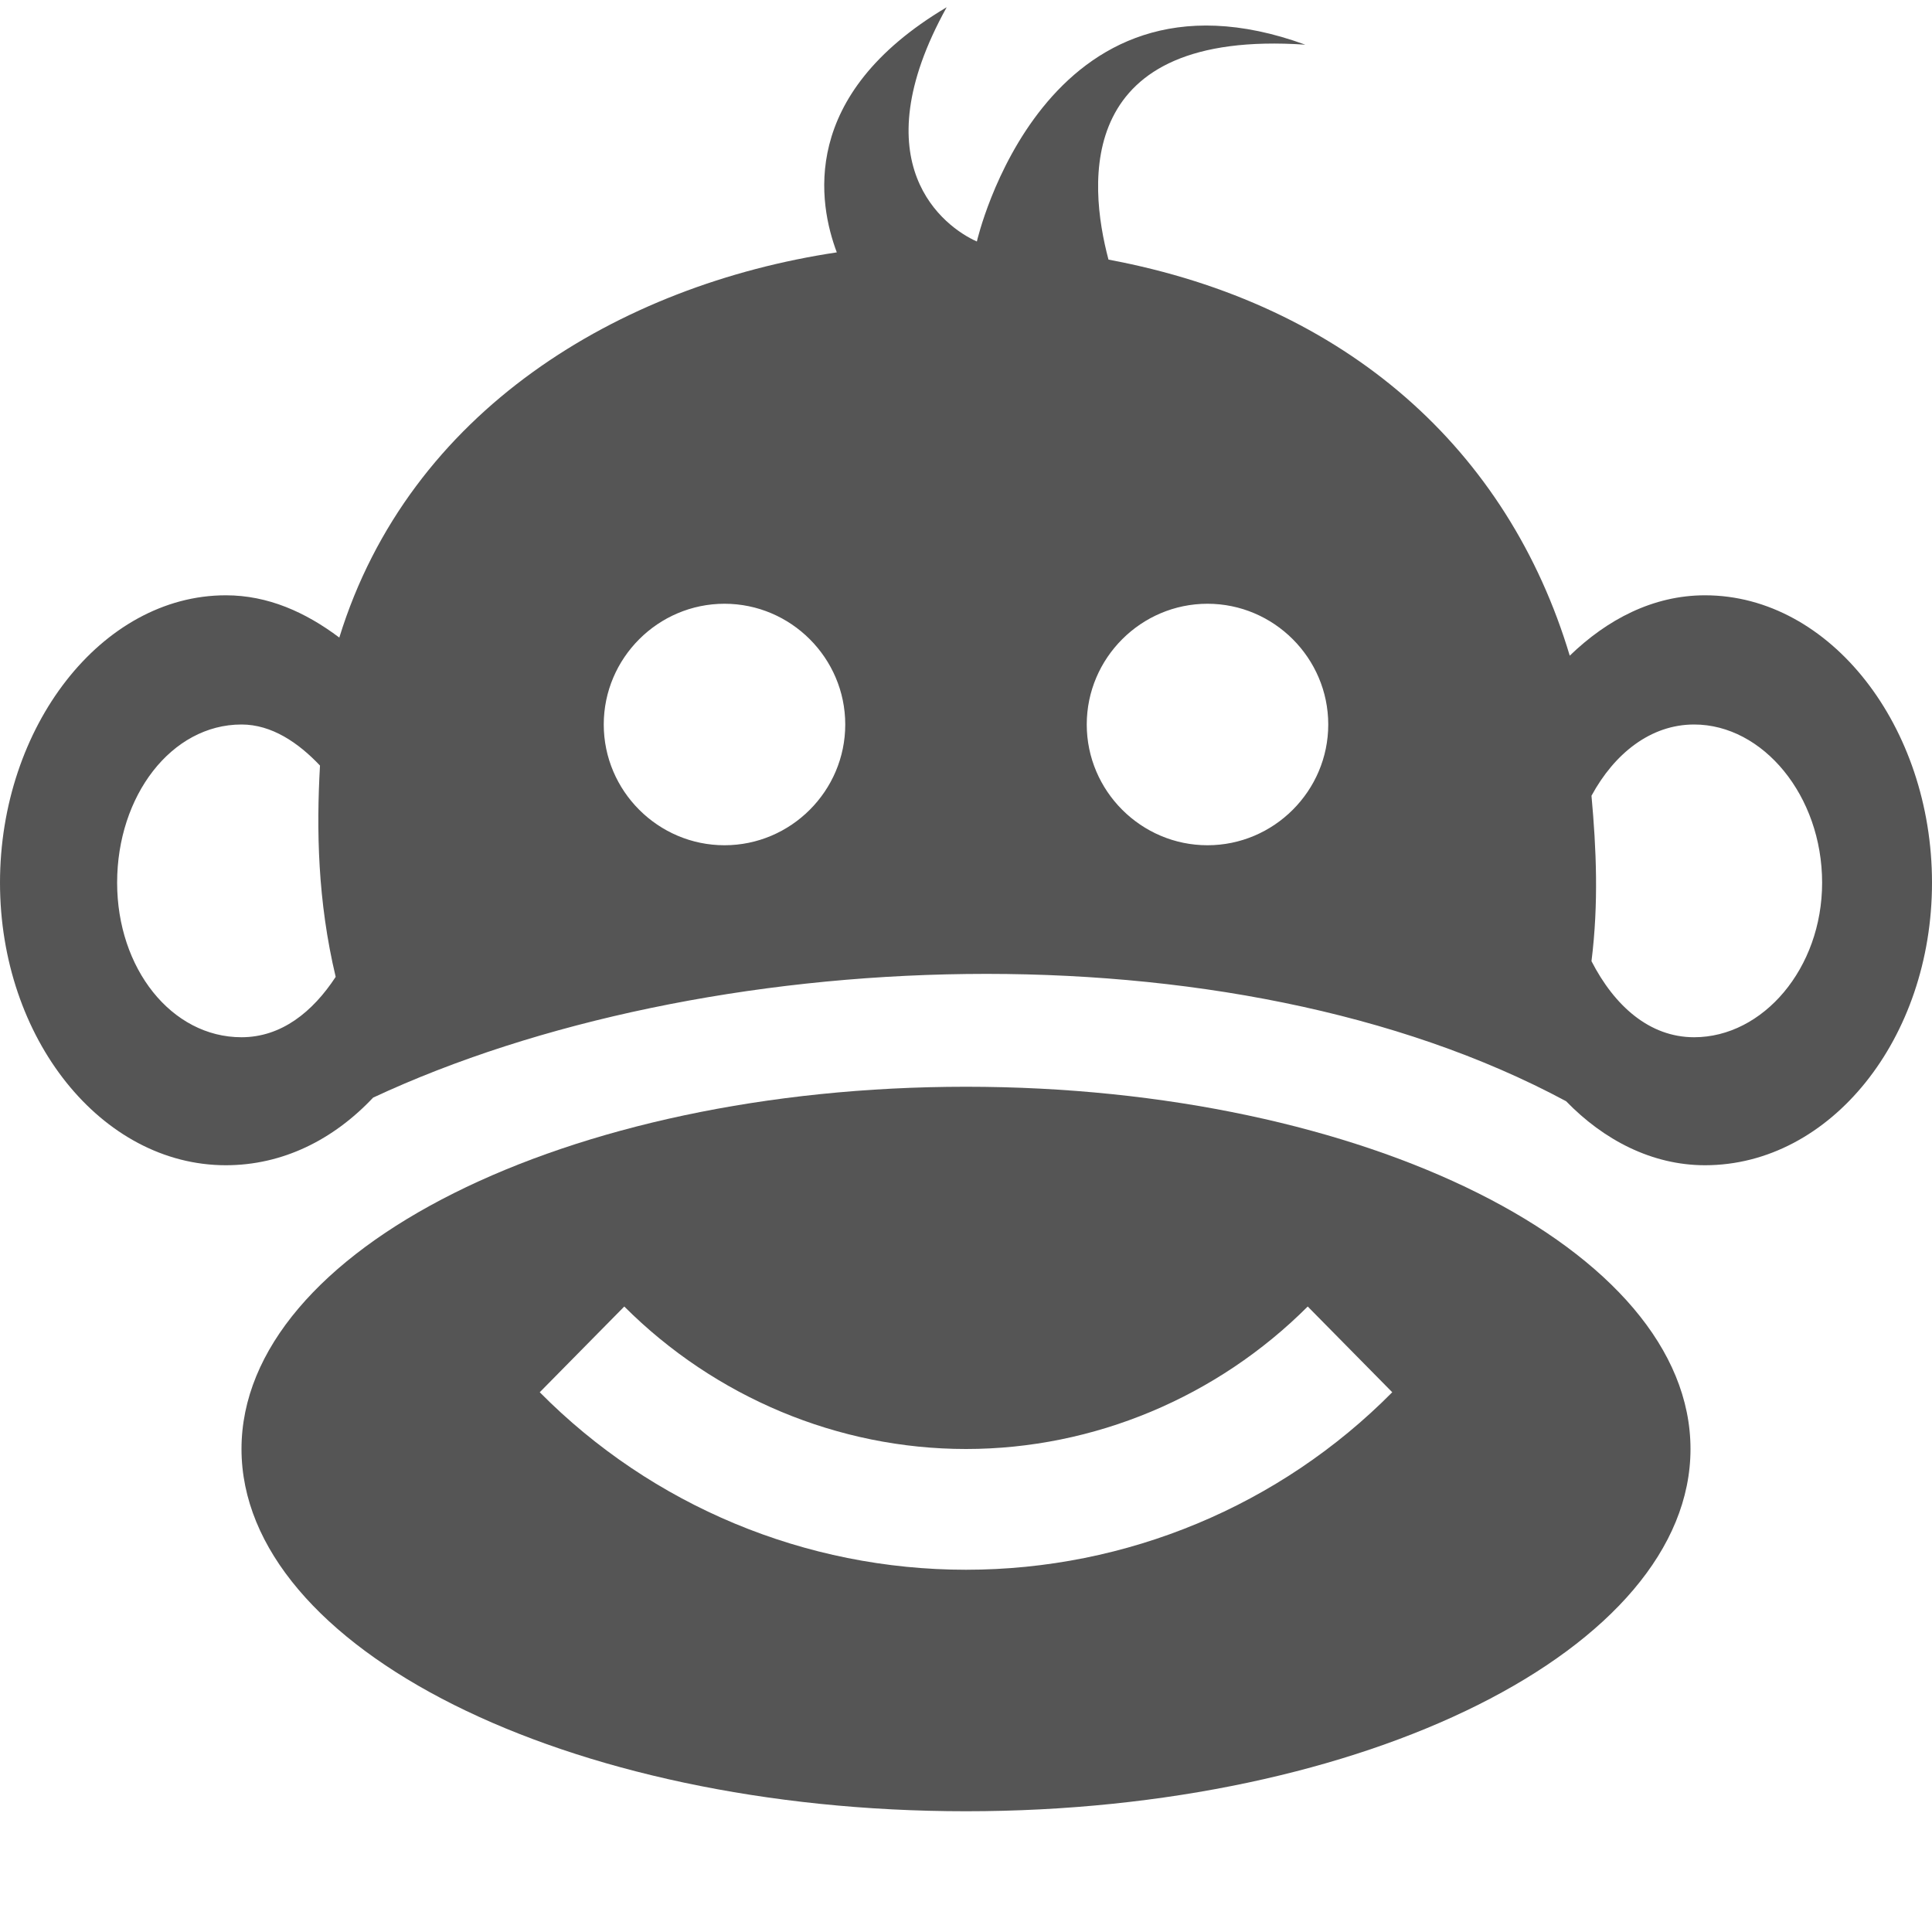 <svg xmlns="http://www.w3.org/2000/svg" width="16" height="16"><path d="M7.84.06c-1.23.73-1.06 1.63-.91 2.03-1.8.27-3.54 1.31-4.12 3.19-.28-.21-.59-.35-.94-.35C.84 4.93 0 6.02 0 7.31 0 8.6.84 9.65 1.87 9.65c.47 0 .89-.21 1.22-.56 2.72-1.27 7.09-1.47 9.88.03.31.32.71.53 1.15.53C15.16 9.65 16 8.6 16 7.31c0-1.29-.84-2.38-1.88-2.38-.43 0-.81.2-1.12.5-.51-1.7-1.84-2.91-3.82-3.28C9.01 1.51 8.9.24 10.81.37 8.64-.42 8.09 2 8.09 2c-.27-.12-.97-.64-.25-1.94zM6 5c.55 0 1 .45 1 1s-.45 1-1 1-1-.45-1-1 .45-1 1-1zm4 0c.55 0 1 .45 1 1s-.45 1-1 1-1-.45-1-1 .45-1 1-1zM2 6c.25 0 .47.15.65.34-.03.53-.02 1.12.13 1.75-.19.29-.45.5-.78.5-.58 0-1.03-.57-1.03-1.28C.97 6.59 1.42 6 2 6zm12.03 0c.57 0 1.06.59 1.06 1.31 0 .71-.49 1.28-1.06 1.28-.37 0-.66-.26-.85-.63.06-.48.04-.93 0-1.37.19-.35.49-.59.85-.59z" fill="#555555"/><path d="M8 9c-3.31 0-6 1.35-6 3s2.69 3 6 3 6-1.35 6-3-2.69-3-6-3zm-2.83 1.82C5.92 11.57 6.94 12 8 12s2.08-.43 2.83-1.18l.7.71C10.6 12.47 9.33 13 8 13c-1.33 0-2.6-.53-3.53-1.47z" fill="#555555"/></svg>